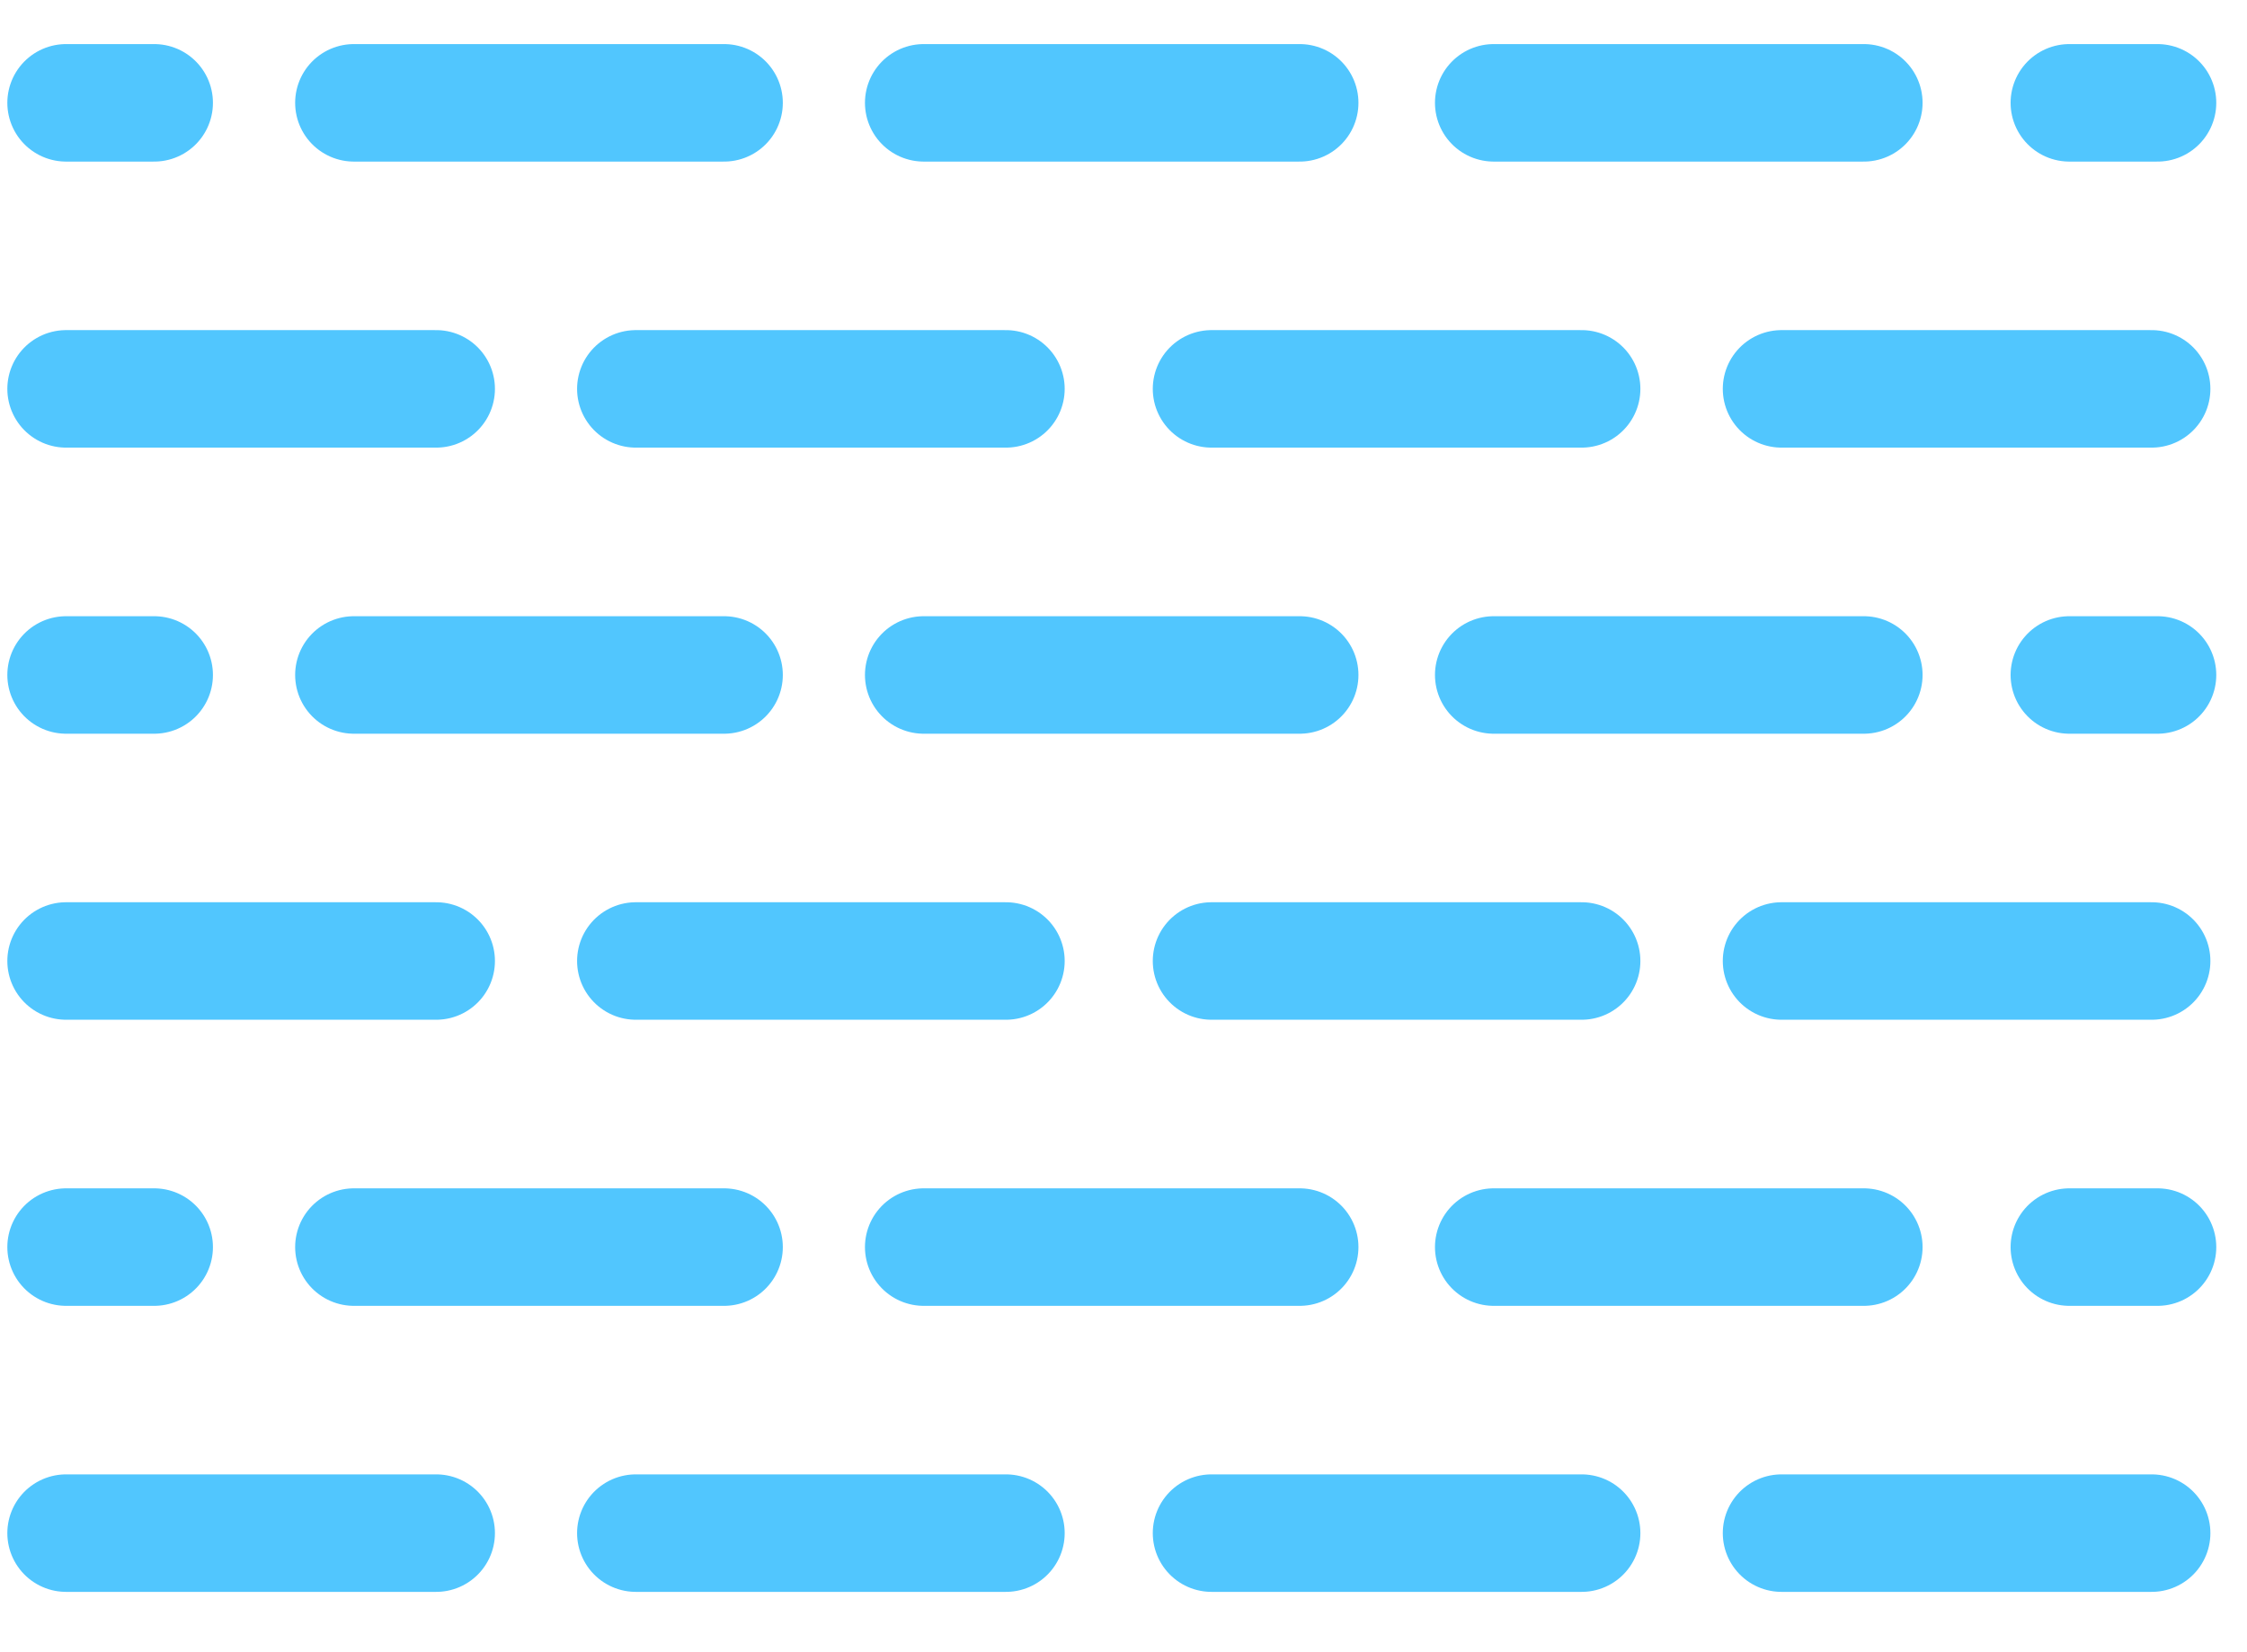 <?xml version="1.0" encoding="UTF-8"?> <svg xmlns="http://www.w3.org/2000/svg" width="34" height="25" viewBox="0 0 34 25" fill="none"><path d="M1 23.198H6.6" stroke="#51C6FE" stroke-width="1.778" stroke-linecap="round" stroke-linejoin="round"></path><path d="M9.621 23.198H15.221" stroke="#51C6FE" stroke-width="1.778" stroke-linecap="round" stroke-linejoin="round"></path><path d="M18.332 23.198H23.932" stroke="#51C6FE" stroke-width="1.778" stroke-linecap="round" stroke-linejoin="round"></path><path d="M26.957 23.198H32.557" stroke="#51C6FE" stroke-width="1.778" stroke-linecap="round" stroke-linejoin="round"></path><path d="M31.312 18.87H32.646" stroke="#51C6FE" stroke-width="1.778" stroke-linecap="round" stroke-linejoin="round"></path><path d="M1 18.87H2.333" stroke="#51C6FE" stroke-width="1.778" stroke-linecap="round" stroke-linejoin="round"></path><path d="M5.355 18.87H10.956" stroke="#51C6FE" stroke-width="1.778" stroke-linecap="round" stroke-linejoin="round"></path><path d="M13.977 18.87H19.666" stroke="#51C6FE" stroke-width="1.778" stroke-linecap="round" stroke-linejoin="round"></path><path d="M22.602 18.87H28.202" stroke="#51C6FE" stroke-width="1.778" stroke-linecap="round" stroke-linejoin="round"></path><path d="M1 14.541H6.6" stroke="#51C6FE" stroke-width="1.778" stroke-linecap="round" stroke-linejoin="round"></path><path d="M9.621 14.541H15.221" stroke="#51C6FE" stroke-width="1.778" stroke-linecap="round" stroke-linejoin="round"></path><path d="M18.332 14.541H23.932" stroke="#51C6FE" stroke-width="1.778" stroke-linecap="round" stroke-linejoin="round"></path><path d="M26.957 14.541H32.557" stroke="#51C6FE" stroke-width="1.778" stroke-linecap="round" stroke-linejoin="round"></path><path d="M31.312 10.213H32.646" stroke="#51C6FE" stroke-width="1.778" stroke-linecap="round" stroke-linejoin="round"></path><path d="M1 10.213H2.333" stroke="#51C6FE" stroke-width="1.778" stroke-linecap="round" stroke-linejoin="round"></path><path d="M5.355 10.213H10.956" stroke="#51C6FE" stroke-width="1.778" stroke-linecap="round" stroke-linejoin="round"></path><path d="M13.977 10.213H19.666" stroke="#51C6FE" stroke-width="1.778" stroke-linecap="round" stroke-linejoin="round"></path><path d="M22.602 10.213H28.202" stroke="#51C6FE" stroke-width="1.778" stroke-linecap="round" stroke-linejoin="round"></path><path d="M1 5.884H6.6" stroke="#51C6FE" stroke-width="1.778" stroke-linecap="round" stroke-linejoin="round"></path><path d="M9.621 5.884H15.221" stroke="#51C6FE" stroke-width="1.778" stroke-linecap="round" stroke-linejoin="round"></path><path d="M18.332 5.884H23.932" stroke="#51C6FE" stroke-width="1.778" stroke-linecap="round" stroke-linejoin="round"></path><path d="M26.957 5.884H32.557" stroke="#51C6FE" stroke-width="1.778" stroke-linecap="round" stroke-linejoin="round"></path><path d="M31.312 1.556H32.646" stroke="#51C6FE" stroke-width="1.778" stroke-linecap="round" stroke-linejoin="round"></path><path d="M1 1.556H2.333" stroke="#51C6FE" stroke-width="1.778" stroke-linecap="round" stroke-linejoin="round"></path><path d="M5.355 1.556H10.956" stroke="#51C6FE" stroke-width="1.778" stroke-linecap="round" stroke-linejoin="round"></path><path d="M13.977 1.556H19.666" stroke="#51C6FE" stroke-width="1.778" stroke-linecap="round" stroke-linejoin="round"></path><path d="M22.602 1.556H28.202" stroke="#51C6FE" stroke-width="1.778" stroke-linecap="round" stroke-linejoin="round"></path></svg> 